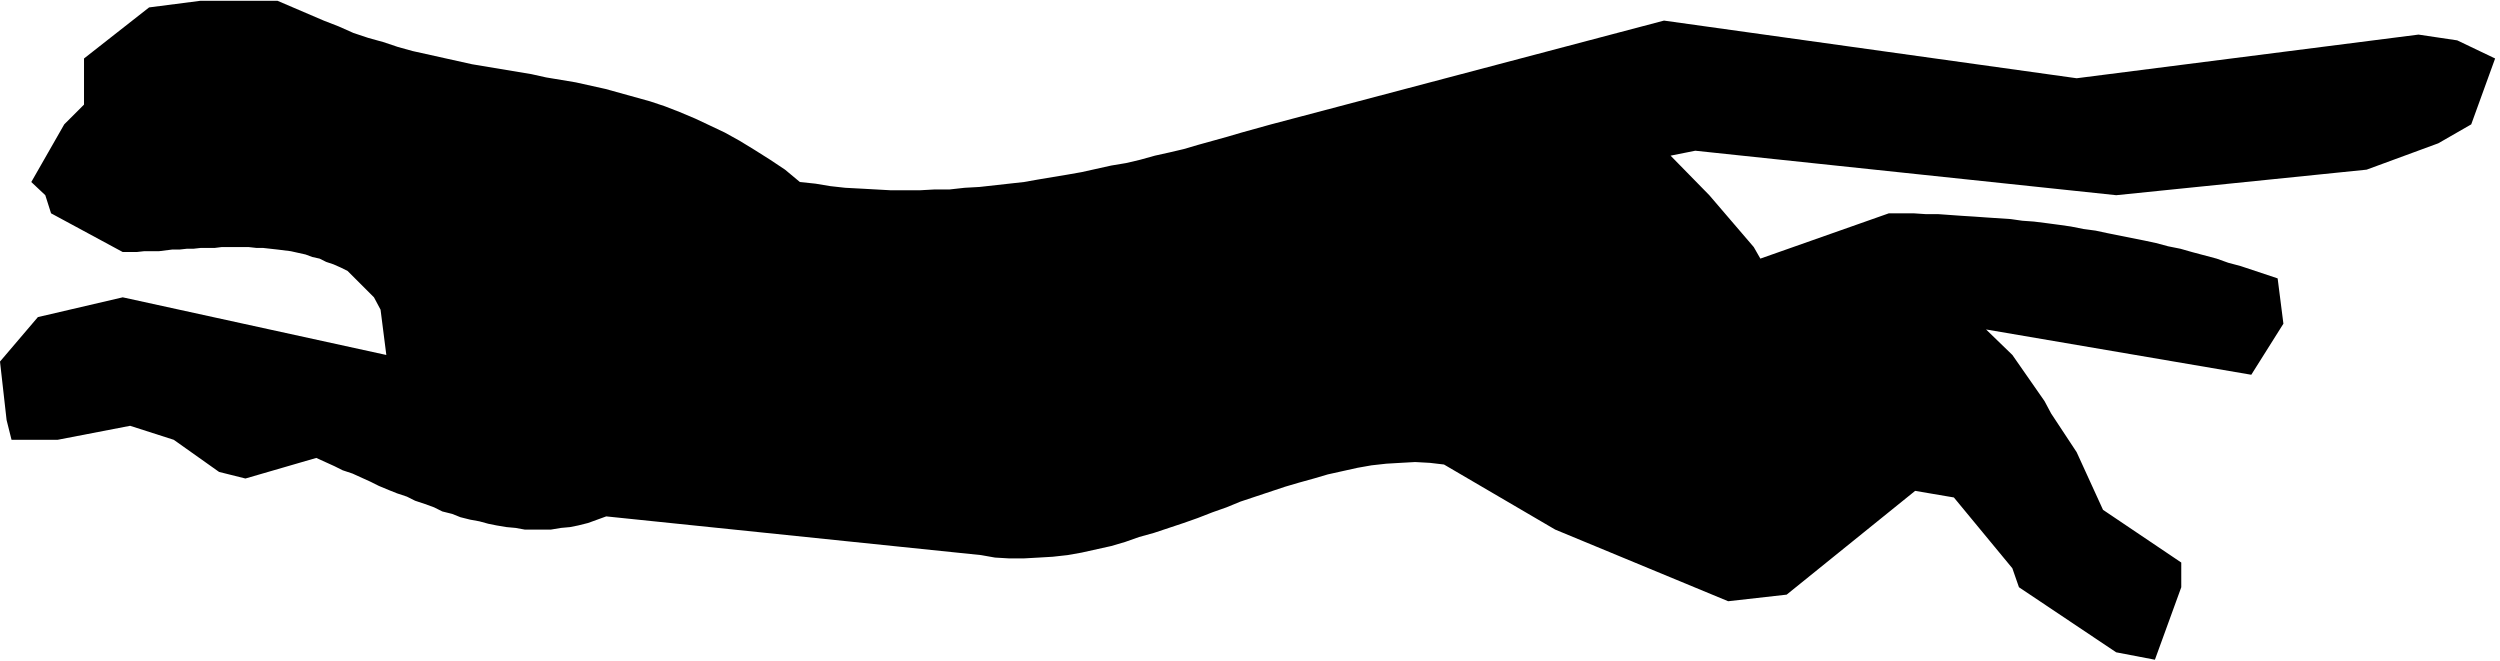 <svg xmlns="http://www.w3.org/2000/svg" fill-rule="evenodd" height="129.584" preserveAspectRatio="none" stroke-linecap="round" viewBox="0 0 3035 802" width="490.455"><style>.brush0{fill:#fff}.pen0{stroke:#000;stroke-width:1;stroke-linejoin:round}</style><path style="stroke:none;fill:#000" d="m2569 792-118-79-8-23-71-86-47-8-156 126-71 8-210-87-135-79-17-2-18-1-18 1-17 1-18 2-17 3-18 4-18 4-17 5-18 5-17 5-18 6-18 6-18 6-17 7-17 6-18 7-17 6-18 6-18 6-18 5-17 6-17 5-18 4-18 4-17 3-18 2-17 1-18 1h-18l-17-1-17-3-455-47-11 4-11 4-12 3-10 2-11 1-12 2h-32l-11-2-11-1-12-2-10-2-11-3-11-2-12-3-10-4-12-3-10-5-11-4-12-4-10-5-12-4-10-4-12-5-10-5-11-5-11-5-12-4-10-5-11-5-11-5-86 25-32-8-55-39-53-17-88 17H14l-6-24-8-71 46-54 103-24 320 70-7-55-8-15-32-32-8-4-9-4-9-3-8-4-9-2-8-3-9-2-9-2-8-1-8-1-9-1-9-1h-8l-9-1h-33l-8 1h-17l-9 1h-8l-9 1h-9l-8 1-8 1h-18l-9 1h-17l-87-47-7-22-17-16 40-70 24-24V71l79-62 62-8h94l56 24 18 7 18 8 18 6 18 5 18 6 18 5 18 4 18 4 18 4 18 4 18 3 18 3 18 3 18 3 18 4 18 3 18 3 18 4 18 4 18 5 18 5 18 5 18 6 18 7 19 8 17 8 19 9 18 10 18 11 19 12 18 12 18 15 19 2 18 3 18 2 19 1 18 1 18 1h36l18-1h18l18-2 18-1 18-2 18-2 18-2 17-3 18-3 18-3 17-3 18-4 18-4 18-3 17-4 18-5 18-4 17-4 17-5 18-5 18-5 17-5 18-5 18-5 477-126 501 70 415-53 47 7 46 22-29 80-40 23-87 32-304 31-511-54-30 6 47 48 54 63 8 14 156-55h30l15 1h15l14 1 14 1 16 1 14 1 15 1 15 1 14 2 14 1 16 2 15 2 14 2 15 3 15 2 14 3 15 3 15 3 15 3 14 3 15 4 15 3 14 4 15 4 15 4 14 5 15 4 15 5 15 5 15 5 7 55-39 62-322-55 32 31 39 56 8 15 31 47 32 70 95 64v30l-32 88-47-9z"/></svg>
